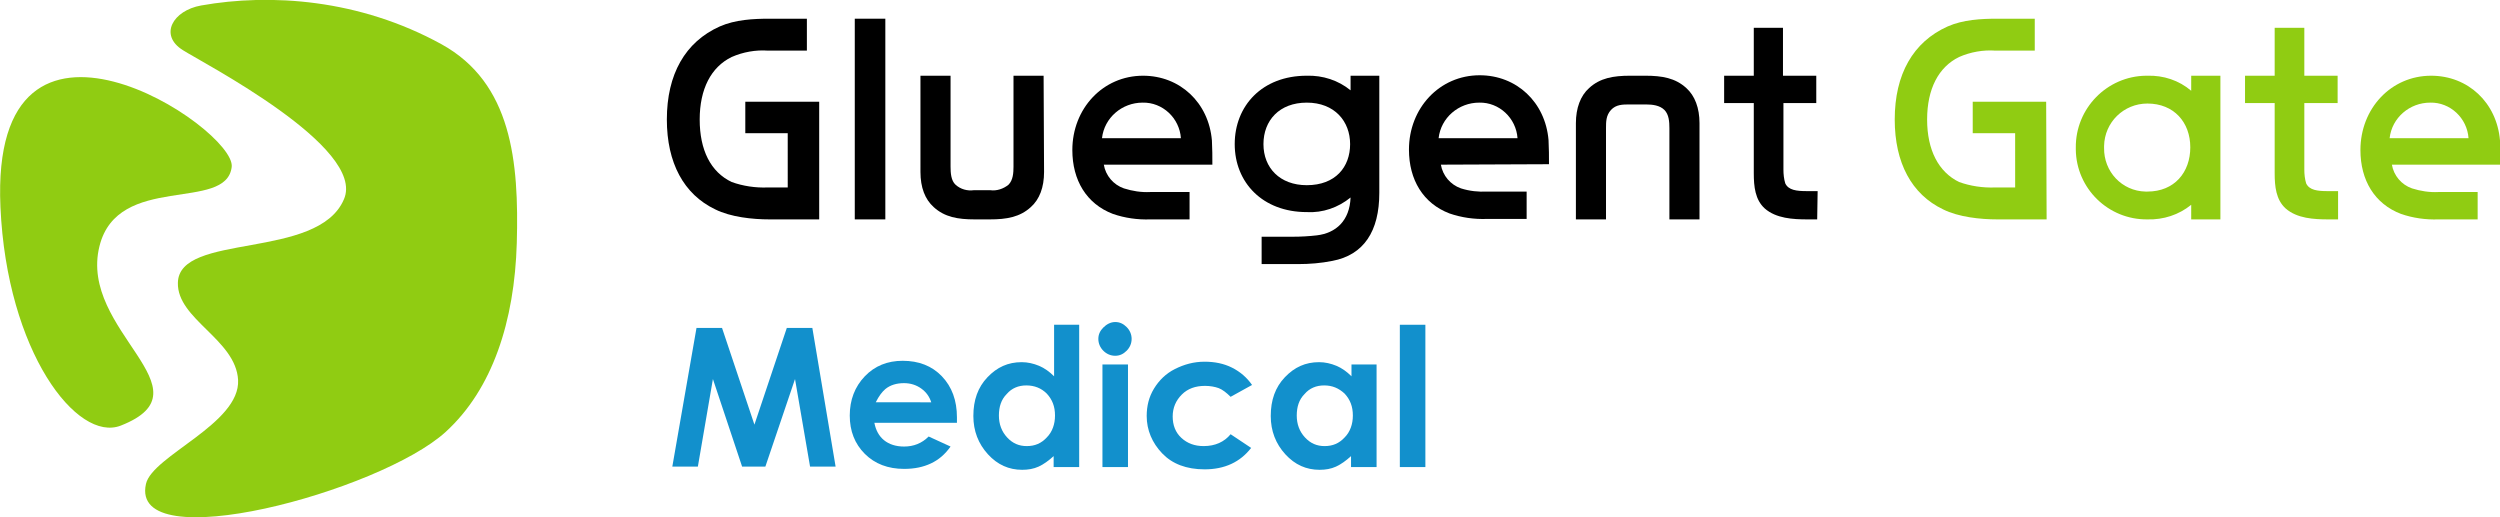 <?xml version="1.0" encoding="utf-8"?>
<!-- Generator: Adobe Illustrator 27.9.6, SVG Export Plug-In . SVG Version: 9.03 Build 54986)  -->
<svg version="1.1" id="レイヤー_1" xmlns="http://www.w3.org/2000/svg" xmlns:xlink="http://www.w3.org/1999/xlink" x="0px"
	 y="0px" viewBox="0 0 548.1 113.4" style="enable-background:new 0 0 548.1 113.4;" xml:space="preserve">
<style type="text/css">
	.st0{fill:#90CC12;}
	.st1{enable-background:new    ;}
	.st2{fill:#1290CC;}
</style>
<g id="デザイン">
	<path class="st0" d="M40.1,11c4.2,2.7,40.3,21.3,35.3,32.7C69.7,57.1,39.2,50.9,39,62c-0.2,8,12.7,12.4,13.2,21.3
		c0.5,9.6-18.8,16.6-20.2,22.8c-3.7,16.5,51.3,1.7,65.7-11.4c10.3-9.4,15.1-24.3,15.6-41.4c0.5-17.9-1.1-35.1-16.5-43.6
		c-18-9.9-37.5-11.2-52.7-8.5C37.9,2.3,34.8,7.7,40.1,11z"/>
	<path class="st0" d="M26.5,93.3c20.1-7.9-9.3-20.7-4.7-39.3c4-16.2,27.8-7.4,29-17.4c1-8.5-53.1-44.3-50.7,8.8
		C1.5,77.1,16.9,97.1,26.5,93.3z"/>
	<path d="M179.6,48.1h-10.9c-3.7,0-8.5-0.5-11.9-2.2c-6.9-3.3-10.6-10.2-10.6-19.7c0-9.9,4-17,11.6-20.4c3.4-1.5,7.4-1.7,10.9-1.7
		h8.2v7h-8.5c-2.7-0.2-5.5,0.3-8,1.4c-4.5,2.2-7,7-7,13.7s2.4,11.5,7,13.7c2.5,0.9,5.2,1.3,7.9,1.2h4.4V29.2h-9.3v-6.9h16.2
		L179.6,48.1L179.6,48.1z"/>
	<g class="st1">
		<path class="st2" d="M152.7,71.9h5.6l7.1,21.2l7.1-21.2h5.6l5.1,30.4h-5.6l-3.3-19.2l-6.5,19.2h-5.1l-6.4-19.2l-3.3,19.2h-5.6
			L152.7,71.9z"/>
		<path class="st2" d="M209.8,92.7h-18.1c0.3,1.6,1,2.9,2.1,3.8c1.1,0.9,2.6,1.4,4.4,1.4c2.1,0,3.9-0.7,5.4-2.2l4.8,2.2
			c-1.2,1.7-2.6,2.9-4.3,3.7c-1.7,0.8-3.6,1.2-5.9,1.2c-3.5,0-6.4-1.1-8.6-3.3c-2.2-2.2-3.3-5-3.3-8.4c0-3.4,1.1-6.3,3.3-8.6
			s5-3.4,8.3-3.4c3.5,0,6.4,1.1,8.6,3.4c2.2,2.3,3.3,5.3,3.3,9L209.8,92.7z M204.2,88.3c-0.4-1.3-1.1-2.3-2.2-3.1
			c-1.1-0.8-2.4-1.2-3.8-1.2c-1.6,0-3,0.4-4.1,1.3c-0.7,0.6-1.4,1.5-2.1,2.9H204.2z"/>
		<path class="st2" d="M231,71.2h5.6v31.2H231V100c-1.1,1-2.2,1.8-3.3,2.3c-1.1,0.5-2.3,0.7-3.6,0.7c-2.9,0-5.4-1.1-7.5-3.4
			c-2.1-2.3-3.2-5.1-3.2-8.4c0-3.5,1-6.3,3.1-8.5c2.1-2.2,4.5-3.3,7.5-3.3c1.3,0,2.6,0.3,3.8,0.8c1.2,0.5,2.3,1.3,3.3,2.3V71.2z
			 M225,84.5c-1.7,0-3.2,0.6-4.3,1.9c-1.2,1.2-1.7,2.8-1.7,4.7c0,1.9,0.6,3.5,1.8,4.8c1.2,1.3,2.6,1.9,4.3,1.9
			c1.8,0,3.2-0.6,4.4-1.9c1.2-1.2,1.8-2.9,1.8-4.8c0-2-0.6-3.5-1.8-4.8C228.3,85.1,226.8,84.5,225,84.5z"/>
		<path class="st2" d="M244.5,70.6c1,0,1.8,0.4,2.5,1.1s1.1,1.6,1.1,2.6c0,1-0.4,1.9-1.1,2.6s-1.5,1.1-2.5,1.1c-1,0-1.9-0.4-2.6-1.1
			c-0.7-0.7-1.1-1.6-1.1-2.6c0-1,0.4-1.8,1.1-2.5S243.5,70.6,244.5,70.6z M241.7,79.9h5.6v22.5h-5.6V79.9z"/>
		<path class="st2" d="M274.5,84.4l-4.7,2.6c-0.9-0.9-1.8-1.6-2.6-1.9s-1.9-0.5-3-0.5c-2.1,0-3.8,0.6-5.1,1.9c-1.3,1.3-2,2.9-2,4.8
			c0,1.9,0.6,3.5,1.9,4.7c1.3,1.2,2.9,1.8,4.9,1.8c2.5,0,4.5-0.9,5.9-2.6l4.5,3c-2.4,3.1-5.8,4.7-10.2,4.7c-4,0-7.1-1.2-9.3-3.5
			c-2.2-2.3-3.4-5.1-3.4-8.2c0-2.2,0.5-4.2,1.6-6c1.1-1.8,2.6-3.3,4.6-4.3s4.1-1.6,6.5-1.6c2.2,0,4.2,0.4,6,1.3
			C271.9,81.5,273.4,82.8,274.5,84.4z"/>
		<path class="st2" d="M296.2,79.9h5.6v22.5h-5.6V100c-1.1,1-2.2,1.8-3.3,2.3c-1.1,0.5-2.3,0.7-3.6,0.7c-2.9,0-5.4-1.1-7.5-3.4
			c-2.1-2.3-3.2-5.1-3.2-8.4c0-3.5,1-6.3,3.1-8.5s4.5-3.3,7.5-3.3c1.3,0,2.6,0.3,3.8,0.8s2.3,1.3,3.3,2.3V79.9z M290.3,84.5
			c-1.7,0-3.2,0.6-4.3,1.9c-1.2,1.2-1.7,2.8-1.7,4.7c0,1.9,0.6,3.5,1.8,4.8c1.2,1.3,2.6,1.9,4.3,1.9c1.8,0,3.2-0.6,4.4-1.9
			c1.2-1.2,1.8-2.9,1.8-4.8c0-2-0.6-3.5-1.8-4.8C293.5,85.1,292.1,84.5,290.3,84.5z"/>
		<path class="st2" d="M306.9,71.2h5.6v31.2h-5.6V71.2z"/>
	</g>
	<path d="M194.1,48.1h-6.7v-44h6.7V48.1z"/>
	<path d="M228.9,37.7c0,3.4-1,6-2.9,7.7c-2.4,2.2-5.3,2.7-9,2.7h-3.3c-3.7,0-6.6-0.5-9-2.7c-1.9-1.7-2.9-4.3-2.9-7.7V16.6h6.6v19.9
		c0,1.4,0.1,3.1,1.1,4c1.1,1,2.6,1.4,4,1.2h3.6c1.4,0.2,2.9-0.3,4-1.2c1-1,1.1-2.6,1.1-4V16.6h6.6L228.9,37.7z"/>
	<path d="M242,36.1c0.4,2.4,2.1,4.4,4.4,5.2c1.9,0.6,3.8,0.9,5.8,0.8h8.6v6h-8.6c-2.8,0.1-5.6-0.3-8.2-1.2c-5.8-2.2-8.9-7.4-8.9-14
		c0-9.1,6.7-16.3,15.5-16.3c8.1,0,14.4,5.9,15.1,14.2c0.1,1.9,0.1,3.5,0.1,5.3H242z M258.9,30.3c-0.3-4.4-4-7.9-8.4-7.8
		c-4.5,0-8.4,3.3-8.9,7.8H258.9z"/>
	<path d="M302.4,42.3c0,8.4-3.4,13.6-10.3,14.9c-2.5,0.5-5,0.7-7.5,0.7h-8v-6h6.9c1.7,0,3.5-0.1,5.2-0.3c4.2-0.5,7.2-3.2,7.4-8.3
		c-2.7,2.2-6.1,3.4-9.6,3.2c-9.7,0-15.8-6.5-15.8-14.9s6-15,15.8-15c3.5-0.1,6.9,1,9.6,3.2v-3.2h6.3V42.3z M286.5,22.5
		c-6,0-9.5,3.9-9.5,9.1s3.6,9,9.5,9c6.3,0,9.5-4,9.5-9S292.6,22.5,286.5,22.5z"/>
	<path d="M315.9,36.1c0.4,2.4,2.1,4.4,4.4,5.2c1.9,0.6,3.8,0.8,5.8,0.7h8.6v6H326c-2.8,0.1-5.6-0.3-8.2-1.2c-5.8-2.2-8.9-7.4-8.9-14
		c0-9.1,6.7-16.3,15.5-16.3c8.1,0,14.4,5.9,15.1,14.2c0.1,1.9,0.1,3.5,0.1,5.3L315.9,36.1z M332.7,30.3c-0.3-4.4-4-7.9-8.4-7.8
		c-4.5,0-8.4,3.3-8.9,7.8H332.7z"/>
	<path d="M372.6,48.1H366v-20c0-1.4-0.1-3-1.1-4s-2.6-1.2-4-1.2h-3.7c-1.4,0-2.9,0-4,1.2s-1.1,2.6-1.1,4v20h-6.6V27
		c0-3.3,1-6,2.9-7.7c2.4-2.2,5.3-2.7,9-2.7h3.3c3.7,0,6.6,0.5,9,2.7c1.9,1.7,2.9,4.4,2.9,7.7L372.6,48.1z"/>
	<path d="M398.4,48.1h-2.1c-3.2,0-6.9-0.2-9.4-2.4c-2.1-1.9-2.4-4.8-2.4-7.7V22.6H378v-6h6.5V6.1h6.4v10.5h7.3v6H391v14.6
		c0,1,0.1,2,0.4,3c0.7,1.5,2.5,1.7,4.7,1.7h2.4L398.4,48.1z"/>
	<path class="st0" d="M448.7,48.1h-10.8c-3.7,0-8.5-0.5-11.9-2.2c-6.9-3.3-10.6-10.2-10.6-19.7c0-9.9,4-17,11.6-20.4
		c3.4-1.5,7.4-1.7,10.9-1.7h8.2v7h-8.6c-2.7-0.2-5.5,0.3-8,1.4c-4.5,2.2-7,7-7,13.7s2.5,11.5,7,13.7c2.5,0.9,5.2,1.3,7.9,1.2h4.4
		V29.2h-9.3v-6.9h16.1L448.7,48.1z"/>
	<path class="st0" d="M486.8,48.1h-6.4v-3.2c-2.7,2.2-6.1,3.3-9.6,3.2c-8.6,0.1-15.6-6.8-15.7-15.3c0-0.1,0-0.2,0-0.4
		c-0.1-8.6,6.8-15.7,15.4-15.8c0.1,0,0.2,0,0.3,0c3.5-0.1,6.9,1,9.6,3.3v-3.3h6.4L486.8,48.1L486.8,48.1z M470.8,22.7
		c-5.2,0-9.4,4.1-9.5,9.3c0,0.1,0,0.2,0,0.4c-0.1,5.2,3.9,9.5,9.1,9.6c0.1,0,0.2,0,0.4,0c5.9,0,9.4-4.2,9.4-9.7
		S476.6,22.7,470.8,22.7L470.8,22.7z"/>
	<path class="st0" d="M512.6,48.1h-2.1c-3.2,0-6.9-0.2-9.4-2.4c-2.1-1.9-2.4-4.8-2.4-7.7V22.6h-6.5v-6h6.5V6.1h6.5v10.5h7.3v6h-7.3
		v14.6c0,1,0.1,2,0.4,3c0.7,1.5,2.5,1.7,4.7,1.7h2.3L512.6,48.1L512.6,48.1z"/>
	<path class="st0" d="M524.4,36.1c0.4,2.4,2.1,4.4,4.4,5.2c1.9,0.6,3.8,0.9,5.8,0.8h8.6v6h-8.6c-2.8,0.1-5.6-0.3-8.2-1.2
		c-5.8-2.2-8.9-7.4-8.9-14c0-9.1,6.7-16.3,15.5-16.3c8.1,0,14.4,5.9,15.1,14.2c0.1,1.9,0.1,3.5,0.1,5.3H524.4z M541.2,30.3
		c-0.3-4.4-4-7.9-8.4-7.8c-4.5,0-8.4,3.3-8.9,7.8H541.2z"/>
</g>
</svg>
